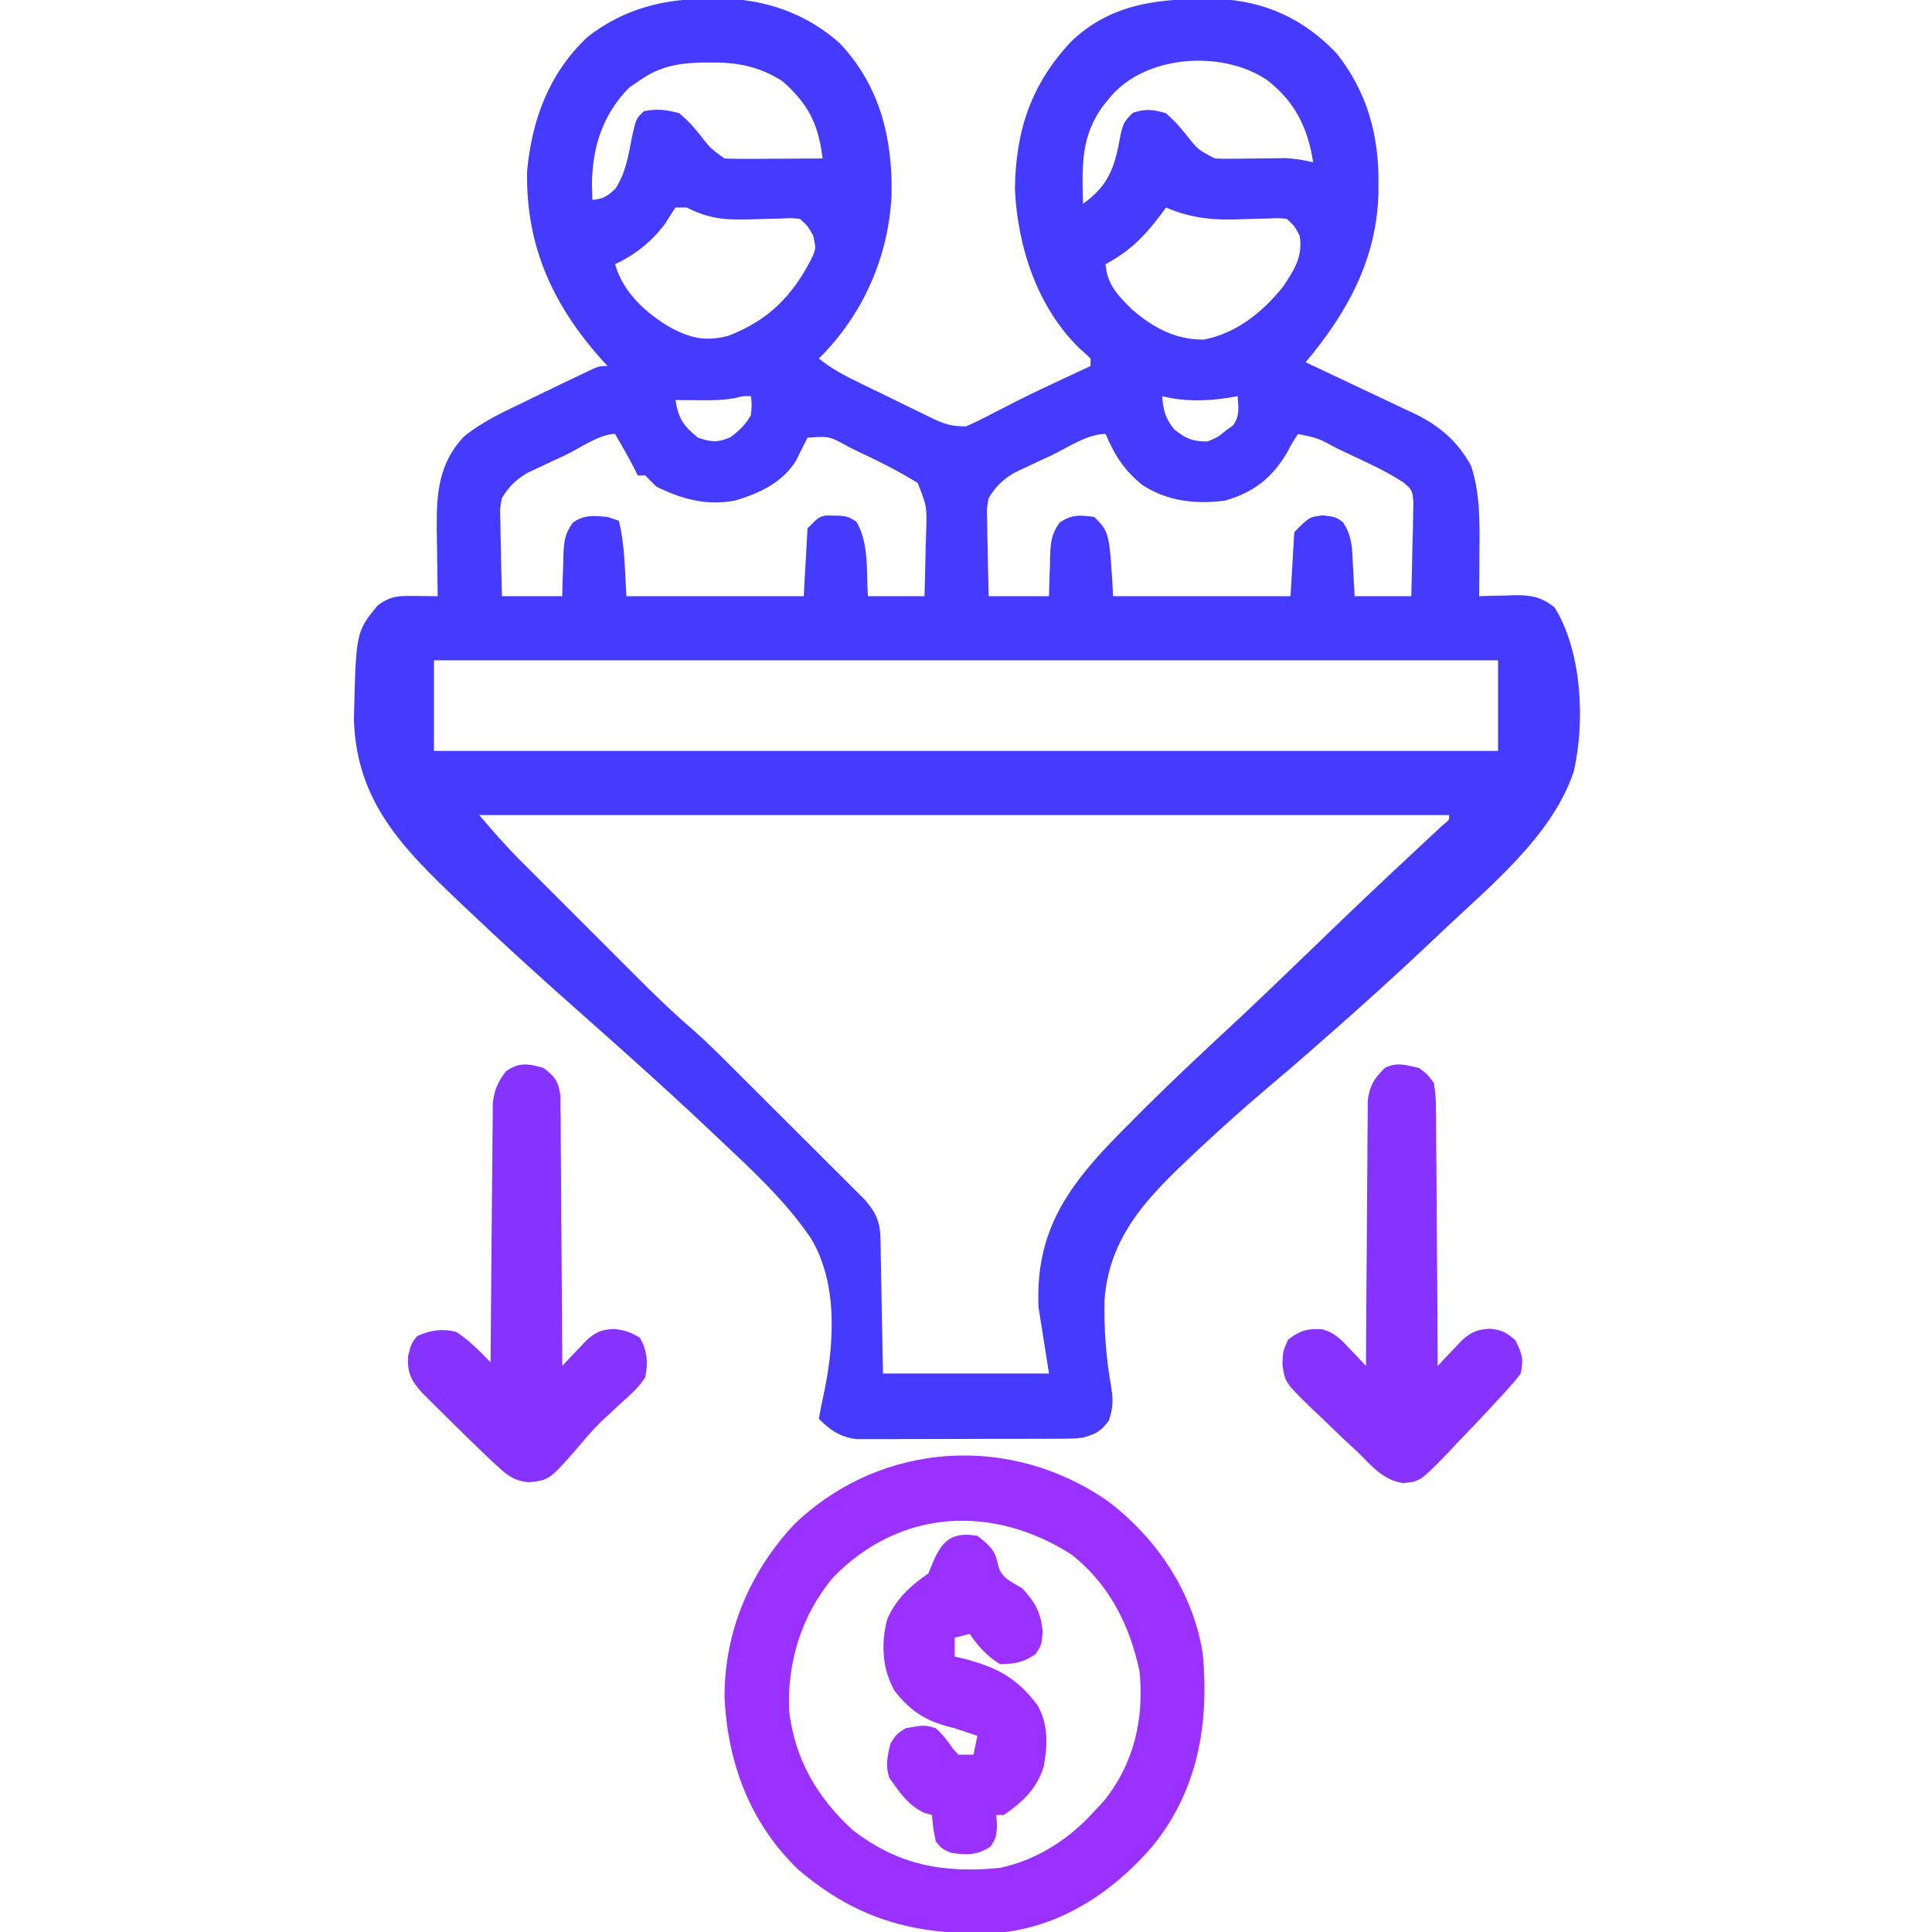 <?xml version="1.0" encoding="UTF-8"?> <svg xmlns="http://www.w3.org/2000/svg" version="1.1" width="512" height="512"><path d="M0 0 C1.401 -0.024 1.401 -0.024 2.83 -0.049 C14.614 -0.057 25.833 3.81 34.719 11.758 C45.332 22.992 48.747 36.81 48.461 51.918 C47.731 68.266 40.841 83.871 29.188 95.312 C32.582 98.089 36.295 99.984 40.219 101.887 C40.892 102.215 41.565 102.544 42.258 102.883 C43.676 103.573 45.094 104.261 46.514 104.948 C48.684 105.999 50.848 107.062 53.012 108.127 C54.393 108.798 55.774 109.468 57.156 110.137 C57.801 110.455 58.446 110.774 59.11 111.102 C62.473 112.711 64.372 113.312 68.188 113.312 C70.65 112.214 72.996 111.069 75.375 109.812 C76.795 109.081 78.215 108.352 79.637 107.625 C80.376 107.246 81.115 106.867 81.876 106.477 C85.777 104.512 89.731 102.661 93.688 100.812 C94.435 100.463 95.183 100.113 95.954 99.752 C97.698 98.937 99.442 98.125 101.188 97.312 C101.188 96.653 101.188 95.993 101.188 95.312 C100.222 94.359 99.213 93.451 98.188 92.562 C87.08 81.68 81.912 65.841 81.152 50.602 C81.319 34.985 85.374 22.754 95.996 11.375 C106.921 0.837 120.276 -0.159 134.605 0.039 C147.209 0.465 157.726 5.271 166.438 14.5 C174.424 24.597 177.588 35.971 177.5 48.625 C177.496 49.452 177.492 50.28 177.487 51.132 C177.164 68.77 169.336 83.058 158.188 96.312 C159.211 96.791 160.235 97.269 161.289 97.762 C165.119 99.556 168.939 101.371 172.757 103.191 C174.404 103.973 176.054 104.75 177.706 105.521 C180.093 106.637 182.471 107.772 184.848 108.91 C185.942 109.414 185.942 109.414 187.058 109.928 C193.627 113.116 198.591 117.333 202.062 123.812 C204.504 131.41 204.311 138.838 204.25 146.75 C204.245 147.863 204.241 148.976 204.236 150.123 C204.225 152.853 204.208 155.583 204.188 158.312 C205.212 158.278 206.237 158.243 207.293 158.207 C208.654 158.179 210.014 158.152 211.375 158.125 C212.049 158.1 212.722 158.075 213.416 158.049 C217.885 157.983 220.696 158.472 224.188 161.312 C231.488 173.133 232.251 191.596 229.263 204.716 C223.582 221.884 206.926 235.209 194.188 247.312 C193.427 248.036 192.666 248.759 191.882 249.504 C182.337 258.537 172.603 267.348 162.702 275.99 C161.416 277.113 160.134 278.241 158.853 279.37 C155.328 282.474 151.759 285.517 148.164 288.54 C142.057 293.715 136.1 299.038 130.25 304.5 C129.727 304.988 129.204 305.476 128.665 305.979 C116.718 317.221 106.11 327.681 104.899 344.906 C104.728 352.3 105.268 359.783 106.531 367.074 C107.171 370.89 107.302 372.964 106.067 376.727 C103.862 379.76 102.719 380.224 99.188 381.312 C96.228 381.573 96.228 381.573 92.916 381.587 C91.671 381.597 90.426 381.606 89.144 381.616 C87.794 381.616 86.444 381.615 85.094 381.613 C83.7 381.617 82.307 381.622 80.914 381.626 C77.999 381.634 75.084 381.633 72.168 381.628 C68.439 381.622 64.711 381.639 60.982 381.663 C58.106 381.677 55.23 381.678 52.355 381.675 C50.98 381.676 49.605 381.681 48.231 381.691 C46.307 381.703 44.383 381.694 42.459 381.685 C41.366 381.685 40.273 381.686 39.147 381.687 C34.824 381.14 32.226 379.351 29.188 376.312 C29.525 374.392 29.88 372.474 30.315 370.574 C33.247 357.131 34.439 340.846 27.151 328.566 C20.315 318.451 11.123 310.05 2.277 301.73 C1.631 301.119 0.985 300.507 0.319 299.876 C-11.288 288.9 -23.212 278.285 -35.17 267.696 C-44.933 259.042 -54.581 250.284 -64.035 241.293 C-64.68 240.683 -65.325 240.072 -65.99 239.443 C-80.994 225.174 -93.386 212.845 -94.022 190.95 C-93.481 167.836 -93.481 167.836 -87.784 160.811 C-84.277 158.146 -82.057 158.204 -77.688 158.25 C-76.592 158.259 -75.496 158.268 -74.367 158.277 C-73.103 158.295 -73.103 158.295 -71.812 158.312 C-71.828 157.476 -71.844 156.639 -71.86 155.777 C-71.912 152.639 -71.949 149.501 -71.977 146.362 C-72 144.349 -72.038 142.337 -72.076 140.324 C-72.146 131.015 -71.553 123.205 -64.965 116.086 C-59.866 111.885 -53.725 109.178 -47.812 106.312 C-46.982 105.906 -46.152 105.5 -45.296 105.081 C-41.089 103.028 -36.871 100.996 -32.637 99 C-31.947 98.674 -31.257 98.348 -30.546 98.012 C-28.812 97.312 -28.812 97.312 -26.812 97.312 C-27.237 96.851 -27.661 96.39 -28.098 95.914 C-41.228 81.312 -48.544 65.536 -48.125 45.586 C-46.817 31.882 -42.298 19.752 -32.152 10.133 C-22.508 2.63 -11.972 -0.041 0 0 Z M-17.812 21.312 C-18.885 22.034 -19.957 22.756 -21.062 23.5 C-28.158 30.757 -30.891 39.372 -30.938 49.375 C-30.896 50.674 -30.855 51.974 -30.812 53.312 C-27.901 53.001 -26.825 52.325 -24.688 50.262 C-22.003 46.039 -21.325 41.79 -20.391 36.932 C-19.268 31.731 -19.268 31.731 -17.125 29.762 C-13.647 29.086 -11.241 29.385 -7.812 30.312 C-5.012 32.781 -5.012 32.781 -2.5 35.812 C0.423 39.587 0.423 39.587 4.188 42.312 C6.147 42.398 8.109 42.42 10.07 42.41 C11.82 42.405 11.82 42.405 13.605 42.4 C15.44 42.388 15.44 42.388 17.312 42.375 C19.159 42.368 19.159 42.368 21.043 42.361 C24.091 42.35 27.139 42.333 30.188 42.312 C29.059 33.196 26.463 27.945 19.578 21.855 C13.438 17.892 7.474 16.779 0.25 16.875 C-0.936 16.885 -0.936 16.885 -2.146 16.896 C-8.084 17.059 -12.817 17.923 -17.812 21.312 Z M106.188 26.312 C105.747 26.85 105.306 27.388 104.852 27.941 C98.545 36.089 98.939 44.365 99.188 54.312 C106.028 49.448 107.617 44.579 109.062 36.5 C109.736 33.304 109.974 32.514 112.438 30.188 C115.915 29.081 117.677 29.312 121.188 30.312 C123.855 32.781 123.855 32.781 126.375 35.812 C129.644 39.983 129.644 39.983 134.188 42.312 C135.756 42.382 137.328 42.397 138.898 42.375 C139.814 42.367 140.729 42.36 141.672 42.352 C143.591 42.326 145.51 42.3 147.43 42.273 C148.347 42.266 149.265 42.258 150.211 42.25 C151.045 42.238 151.88 42.227 152.74 42.215 C155.314 42.318 157.678 42.744 160.188 43.312 C158.776 34.211 155.397 27.303 148.035 21.566 C136.045 13.429 115.551 14.809 106.188 26.312 Z M-8.812 55.312 C-9.729 56.704 -10.639 58.1 -11.512 59.52 C-14.881 64.164 -19.608 67.943 -24.812 70.312 C-22.672 77.924 -16.392 83.545 -9.719 87.344 C-4.336 90.079 -0.739 90.794 5.188 89.312 C15.78 85.195 22.023 78.947 27.223 68.906 C28.461 66.207 28.461 66.207 27.688 62.75 C26.278 60.248 26.278 60.248 24.188 58.312 C21.875 58.084 21.875 58.084 19.207 58.223 C17.708 58.253 17.708 58.253 16.178 58.283 C14.079 58.344 11.98 58.409 9.881 58.479 C3.727 58.593 -0.328 58.095 -5.812 55.312 C-6.803 55.312 -7.793 55.312 -8.812 55.312 Z M121.188 55.312 C120.703 55.976 120.218 56.64 119.719 57.324 C115.355 63.072 111.555 66.901 105.188 70.312 C105.512 75.667 108.525 78.716 112.188 82.312 C117.771 87.165 123.641 90.312 131.125 90.312 C139.801 88.699 146.776 83.048 152.188 76.312 C155.178 71.812 157.504 68.283 156.625 62.812 C155.292 60.244 155.292 60.244 153.188 58.312 C150.908 58.084 150.908 58.084 148.277 58.223 C147.287 58.243 146.296 58.263 145.275 58.283 C143.202 58.344 141.129 58.409 139.057 58.479 C132.499 58.601 127.247 57.871 121.188 55.312 Z M120.188 105.312 C120.455 109.154 120.982 111.049 123.375 114.125 C126.543 116.589 128.189 117.312 132.188 117.312 C134.919 116.157 134.919 116.157 137.188 114.312 C137.786 113.879 138.384 113.446 139 113 C140.768 110.488 140.386 108.295 140.188 105.312 C139.197 105.478 138.208 105.642 137.188 105.812 C131.457 106.625 125.845 106.727 120.188 105.312 Z M6.988 105.809 C3.733 106.394 0.68 106.408 -2.625 106.375 C-3.786 106.366 -4.948 106.357 -6.145 106.348 C-7.025 106.336 -7.905 106.324 -8.812 106.312 C-8.056 111.164 -6.709 113.195 -2.812 116.312 C0.791 117.514 2.39 117.665 5.875 116.125 C8.212 114.294 9.74 112.903 11.188 110.312 C11.439 107.645 11.439 107.645 11.188 105.312 C9.137 105.239 9.137 105.239 6.988 105.809 Z M90.812 121 C89.663 121.53 88.513 122.061 87.328 122.607 C86.222 123.133 85.116 123.658 83.977 124.199 C82.963 124.676 81.949 125.152 80.905 125.643 C77.787 127.559 76.111 129.199 74.188 132.312 C73.642 135.3 73.642 135.3 73.797 138.488 C73.81 139.645 73.823 140.802 73.836 141.994 C73.869 143.192 73.903 144.391 73.938 145.625 C73.956 146.843 73.974 148.06 73.992 149.314 C74.039 152.314 74.111 155.313 74.188 158.312 C79.468 158.312 84.748 158.312 90.188 158.312 C90.213 157.132 90.239 155.951 90.266 154.734 C90.322 153.177 90.379 151.62 90.438 150.062 C90.459 148.897 90.459 148.897 90.48 147.707 C90.641 143.953 90.762 141.898 93.016 138.797 C96.219 136.607 98.403 136.772 102.188 137.312 C106.188 141.312 106.188 141.312 107.188 158.312 C122.698 158.312 138.208 158.312 154.188 158.312 C154.518 152.702 154.847 147.093 155.188 141.312 C159.188 137.312 159.188 137.312 162.75 136.875 C166.188 137.312 166.188 137.312 168.062 138.688 C170.633 142.401 170.519 146.058 170.75 150.438 C170.793 151.192 170.836 151.946 170.881 152.723 C170.987 154.586 171.088 156.449 171.188 158.312 C176.137 158.312 181.088 158.312 186.188 158.312 C186.322 153.728 186.421 149.148 186.5 144.562 C186.542 143.261 186.584 141.959 186.627 140.617 C186.643 139.367 186.659 138.116 186.676 136.828 C186.702 135.676 186.728 134.524 186.755 133.337 C186.451 130.166 186.451 130.166 183.998 128.08 C181.292 126.378 178.624 124.888 175.738 123.516 C174.726 123.032 173.713 122.549 172.67 122.051 C171.624 121.56 170.578 121.069 169.5 120.562 C167.913 119.803 167.913 119.803 166.295 119.027 C161.441 116.4 161.441 116.4 156.188 115.312 C154.771 117.433 154.771 117.433 153.375 120.062 C149.39 126.903 144.476 130.821 136.75 133 C128.935 133.953 121.624 133.189 114.91 128.836 C110.111 124.922 107.579 120.993 105.188 115.312 C100.302 115.312 95.149 118.941 90.812 121 Z M-38.125 121 C-39.279 121.53 -40.434 122.061 -41.623 122.607 C-43.289 123.395 -43.289 123.395 -44.988 124.199 C-46.518 124.914 -46.518 124.914 -48.079 125.643 C-51.212 127.556 -52.885 129.189 -54.812 132.312 C-55.358 135.3 -55.358 135.3 -55.203 138.488 C-55.19 139.645 -55.177 140.802 -55.164 141.994 C-55.131 143.192 -55.097 144.391 -55.062 145.625 C-55.044 146.843 -55.026 148.06 -55.008 149.314 C-54.961 152.314 -54.889 155.313 -54.812 158.312 C-49.532 158.312 -44.252 158.312 -38.812 158.312 C-38.787 157.132 -38.761 155.951 -38.734 154.734 C-38.678 153.177 -38.621 151.62 -38.562 150.062 C-38.541 148.897 -38.541 148.897 -38.52 147.707 C-38.359 143.952 -38.232 141.893 -35.988 138.785 C-32.864 136.671 -30.5 136.977 -26.812 137.312 C-25.823 137.643 -24.832 137.972 -23.812 138.312 C-22.188 144.812 -22.23 151.626 -21.812 158.312 C-6.303 158.312 9.207 158.312 25.188 158.312 C25.517 152.373 25.848 146.433 26.188 140.312 C29.188 137.312 29.188 137.312 31.125 136.914 C36.668 136.977 36.668 136.977 39.125 138.562 C42.528 144.168 41.781 152.04 42.188 158.312 C47.138 158.312 52.087 158.312 57.188 158.312 C57.322 153.916 57.422 149.523 57.5 145.125 C57.542 143.879 57.584 142.633 57.627 141.35 C57.83 134.512 57.83 134.512 55.395 128.316 C50.607 125.325 45.673 122.828 40.562 120.438 C39.513 119.927 38.464 119.417 37.383 118.891 C31.961 115.867 31.961 115.867 26.188 116.312 C25.152 118.294 24.156 120.297 23.188 122.312 C19.641 128.128 13.496 131.032 7.098 132.934 C-0.476 134.436 -6.957 132.624 -13.812 129.312 C-14.831 128.331 -15.836 127.336 -16.812 126.312 C-17.473 126.312 -18.133 126.312 -18.812 126.312 C-19.06 125.797 -19.308 125.281 -19.562 124.75 C-21.208 121.541 -23.01 118.437 -24.812 115.312 C-28.961 115.312 -34.432 119.258 -38.125 121 Z M-72.812 175.312 C-72.812 183.232 -72.812 191.153 -72.812 199.312 C20.247 199.312 113.308 199.312 209.188 199.312 C209.188 191.393 209.188 183.472 209.188 175.312 C116.127 175.312 23.067 175.312 -72.812 175.312 Z M-60.812 216.312 C-57.279 220.435 -53.93 224.321 -50.127 228.127 C-49.253 229.005 -48.378 229.883 -47.477 230.787 C-46.549 231.713 -45.62 232.639 -44.664 233.594 C-43.683 234.576 -42.702 235.558 -41.721 236.54 C-39.673 238.589 -37.624 240.636 -35.573 242.682 C-32.966 245.284 -30.362 247.891 -27.76 250.498 C-25.738 252.525 -23.712 254.549 -21.686 256.573 C-20.265 257.993 -18.845 259.416 -17.426 260.838 C-13.032 265.216 -8.583 269.433 -3.88 273.474 C0.498 277.367 4.598 281.559 8.742 285.699 C9.735 286.689 10.727 287.678 11.72 288.667 C13.784 290.725 15.846 292.786 17.907 294.847 C20.545 297.485 23.19 300.116 25.836 302.745 C27.881 304.779 29.922 306.817 31.961 308.857 C32.935 309.83 33.91 310.801 34.887 311.77 C36.248 313.121 37.602 314.48 38.957 315.839 C40.113 316.993 40.113 316.993 41.292 318.17 C44.219 321.478 45.423 324.03 45.506 328.438 C45.526 329.25 45.546 330.062 45.567 330.898 C45.578 331.741 45.59 332.584 45.602 333.453 C45.619 334.235 45.637 335.018 45.655 335.824 C45.718 338.736 45.764 341.65 45.812 344.562 C45.936 351.08 46.06 357.598 46.188 364.312 C60.708 364.312 75.228 364.312 90.188 364.312 C89.268 358.518 88.349 352.724 87.402 346.754 C86.675 329.328 92.813 318.093 104.181 305.616 C107.462 302.094 110.84 298.672 114.254 295.277 C114.829 294.706 115.404 294.134 115.996 293.545 C123.205 286.412 130.583 279.467 138.025 272.579 C144.446 266.628 150.75 260.557 157.047 254.475 C164.726 247.059 172.42 239.662 180.204 232.357 C180.749 231.846 181.294 231.334 181.856 230.807 C184.411 228.411 186.971 226.02 189.535 223.634 C190.417 222.81 191.299 221.985 192.208 221.136 C192.981 220.418 193.754 219.699 194.55 218.958 C196.305 217.581 196.305 217.581 196.188 216.312 C111.377 216.312 26.567 216.312 -60.812 216.312 Z " fill="#453BFE" transform="translate(187.812,-0.312)"></path><path d="M0 0 C12.873 9.846 22.404 24.075 24.949 40.301 C26.643 58.826 23.72 76.423 11.652 91.262 C1.167 103.499 -12.947 112.851 -29.385 114.256 C-50.198 115.12 -66.013 111.304 -82.227 97.52 C-95.056 85.137 -100.963 69.333 -101.797 51.801 C-101.815 34.368 -95.072 18.496 -83.176 5.848 C-60.108 -16.136 -25.779 -18.085 0 0 Z M-73.113 20.16 C-81.447 30.273 -85.162 42.359 -84.676 55.387 C-83.217 68.121 -77.227 78.468 -67.801 87.035 C-55.788 96.344 -43.673 98.542 -28.801 97.035 C-19.024 94.98 -10.445 89.417 -3.801 82.035 C-2.976 81.148 -2.151 80.261 -1.301 79.348 C6.723 69.476 9.426 57.518 8.199 45.035 C5.656 32.812 0.125 21.843 -9.801 14.035 C-30.615 0.677 -55.317 1.791 -73.113 20.16 Z " fill="#9A31FE" transform="translate(293.801,397.965)"></path><path d="M0 0 C3.096 2.295 3.918 3.474 4.519 7.328 C4.548 8.665 4.556 10.002 4.546 11.339 C4.556 12.071 4.567 12.803 4.577 13.557 C4.607 15.971 4.608 18.383 4.609 20.797 C4.624 22.473 4.641 24.148 4.659 25.824 C4.703 30.23 4.723 34.636 4.738 39.042 C4.758 43.54 4.8 48.037 4.84 52.535 C4.915 61.357 4.965 70.178 5 79 C5.594 78.36 6.188 77.719 6.8 77.06 C7.591 76.232 8.383 75.404 9.199 74.551 C9.979 73.725 10.758 72.899 11.561 72.048 C14.167 69.859 15.466 69.345 18.812 69.188 C21.647 69.519 23.057 70.034 25.562 71.5 C27.559 74.972 27.784 78.138 27 82 C25.347 84.588 23.232 86.48 20.938 88.5 C19.734 89.624 18.532 90.751 17.332 91.879 C16.753 92.414 16.173 92.949 15.577 93.5 C13.615 95.366 11.859 97.36 10.125 99.438 C1.64 109.257 1.64 109.257 -3.938 109.812 C-7.404 109.439 -9.112 108.356 -11.668 106.023 C-12.363 105.391 -13.057 104.758 -13.773 104.106 C-17.696 100.396 -21.555 96.629 -25.375 92.812 C-26.181 92.019 -26.986 91.226 -27.816 90.408 C-28.586 89.641 -29.356 88.873 -30.148 88.082 C-31.188 87.049 -31.188 87.049 -32.248 85.995 C-35.149 82.691 -36.031 80.883 -35.875 76.438 C-35 73 -35 73 -33.438 71.062 C-29.848 69.498 -26.767 69.016 -23 70 C-20.006 72.032 -17.503 74.397 -15 77 C-14.505 77.495 -14.505 77.495 -14 78 C-13.994 77.109 -13.988 76.218 -13.982 75.3 C-13.924 66.899 -13.852 58.497 -13.764 50.096 C-13.72 45.777 -13.68 41.458 -13.654 37.139 C-13.628 32.97 -13.587 28.801 -13.537 24.631 C-13.52 23.042 -13.509 21.452 -13.502 19.863 C-13.493 17.634 -13.465 15.406 -13.432 13.177 C-13.421 11.909 -13.41 10.641 -13.399 9.335 C-12.971 5.758 -12.13 3.87 -10 1 C-6.621 -1.564 -3.97 -1.158 0 0 Z " fill="#8733FE" transform="translate(144,283)"></path><path d="M0 0 C2.192 1.592 2.192 1.592 4 4 C4.403 6.586 4.565 8.754 4.546 11.339 C4.556 12.071 4.567 12.803 4.577 13.557 C4.607 15.971 4.608 18.383 4.609 20.797 C4.624 22.473 4.641 24.148 4.659 25.824 C4.703 30.23 4.723 34.636 4.738 39.042 C4.758 43.54 4.8 48.037 4.84 52.535 C4.915 61.357 4.965 70.178 5 79 C5.594 78.36 6.188 77.721 6.8 77.062 C7.591 76.235 8.383 75.407 9.199 74.555 C10.368 73.317 10.368 73.317 11.561 72.054 C14.155 69.869 15.478 69.329 18.812 69.125 C22.066 69.489 22.947 69.956 25.562 72.125 C27.33 75.661 27.84 77.104 27 81 C24.893 83.854 22.407 86.398 20 89 C19.234 89.832 18.468 90.665 17.679 91.523 C15.17 94.212 12.622 96.858 10.062 99.5 C8.78 100.877 8.78 100.877 7.471 102.281 C0.336 109.595 0.336 109.595 -4.129 110.031 C-9.305 109.317 -12.48 105.559 -16 102 C-17.633 100.479 -19.267 98.96 -20.902 97.441 C-22.583 95.818 -24.262 94.192 -25.938 92.562 C-26.799 91.755 -27.661 90.947 -28.549 90.115 C-35.439 83.377 -35.439 83.377 -36.152 78.59 C-36 75 -36 75 -34.625 72 C-31.456 69.586 -29.515 69.021 -25.567 69.262 C-22.145 70.246 -20.628 71.983 -18.199 74.555 C-17.407 75.382 -16.615 76.21 -15.8 77.062 C-15.206 77.702 -14.612 78.341 -14 79 C-13.996 78.084 -13.993 77.168 -13.989 76.224 C-13.951 67.587 -13.894 58.951 -13.816 50.314 C-13.777 45.874 -13.744 41.434 -13.729 36.993 C-13.714 32.707 -13.679 28.422 -13.632 24.136 C-13.617 22.502 -13.609 20.867 -13.608 19.233 C-13.606 16.942 -13.579 14.652 -13.546 12.361 C-13.537 11.057 -13.528 9.754 -13.519 8.411 C-12.918 4.458 -11.791 2.806 -9 0 C-5.815 -1.593 -3.398 -0.762 0 0 Z " fill="#8633FE" transform="translate(376,283)"></path><path d="M0 0 C2.995 2.329 4.787 3.753 5.438 7.562 C6.294 11.272 8.867 12.034 12 14 C15.41 17.779 16.847 20.316 17.312 25.438 C17 29 17 29 15.438 31.375 C12.172 33.552 9.92 34 6 34 C2.538 31.876 0.269 29.344 -2 26 C-3.32 26.33 -4.64 26.66 -6 27 C-6 28.65 -6 30.3 -6 32 C-5.276 32.17 -4.551 32.34 -3.805 32.516 C4.986 34.719 10.605 37.657 16 45 C18.848 50.017 18.641 55.566 17.605 61.113 C15.846 66.961 11.985 70.613 7 74 C6.34 74 5.68 74 5 74 C5.124 75.361 5.124 75.361 5.25 76.75 C5 80 5 80 3.5 82.375 C-0.023 84.665 -2.911 84.672 -7 84 C-9.438 82.938 -9.438 82.938 -11 81 C-11.75 77.312 -11.75 77.312 -12 74 C-12.722 73.794 -13.444 73.588 -14.188 73.375 C-18.474 71.279 -20.664 67.882 -23.375 64.062 C-24.373 60.768 -23.825 58.301 -23 55 C-21.438 52.562 -21.438 52.562 -19 51 C-13.978 50.109 -13.978 50.109 -11 51 C-9.164 52.689 -7.816 54.402 -6.422 56.469 C-5.953 56.974 -5.483 57.479 -5 58 C-3.68 58 -2.36 58 -1 58 C-0.67 56.35 -0.34 54.7 0 53 C-0.804 52.732 -1.609 52.464 -2.438 52.188 C-3.613 51.796 -4.789 51.404 -6 51 C-6.712 50.817 -7.423 50.634 -8.156 50.445 C-14.302 48.741 -18.073 46.034 -22 41 C-25.226 35.135 -25.525 28.689 -23.934 22.281 C-21.779 17.017 -17.66 13.106 -13 10 C-12.526 8.866 -12.051 7.731 -11.562 6.562 C-9.062 0.862 -6.29 -1.027 0 0 Z " fill="#9A31FE" transform="translate(259,407)"></path></svg> 